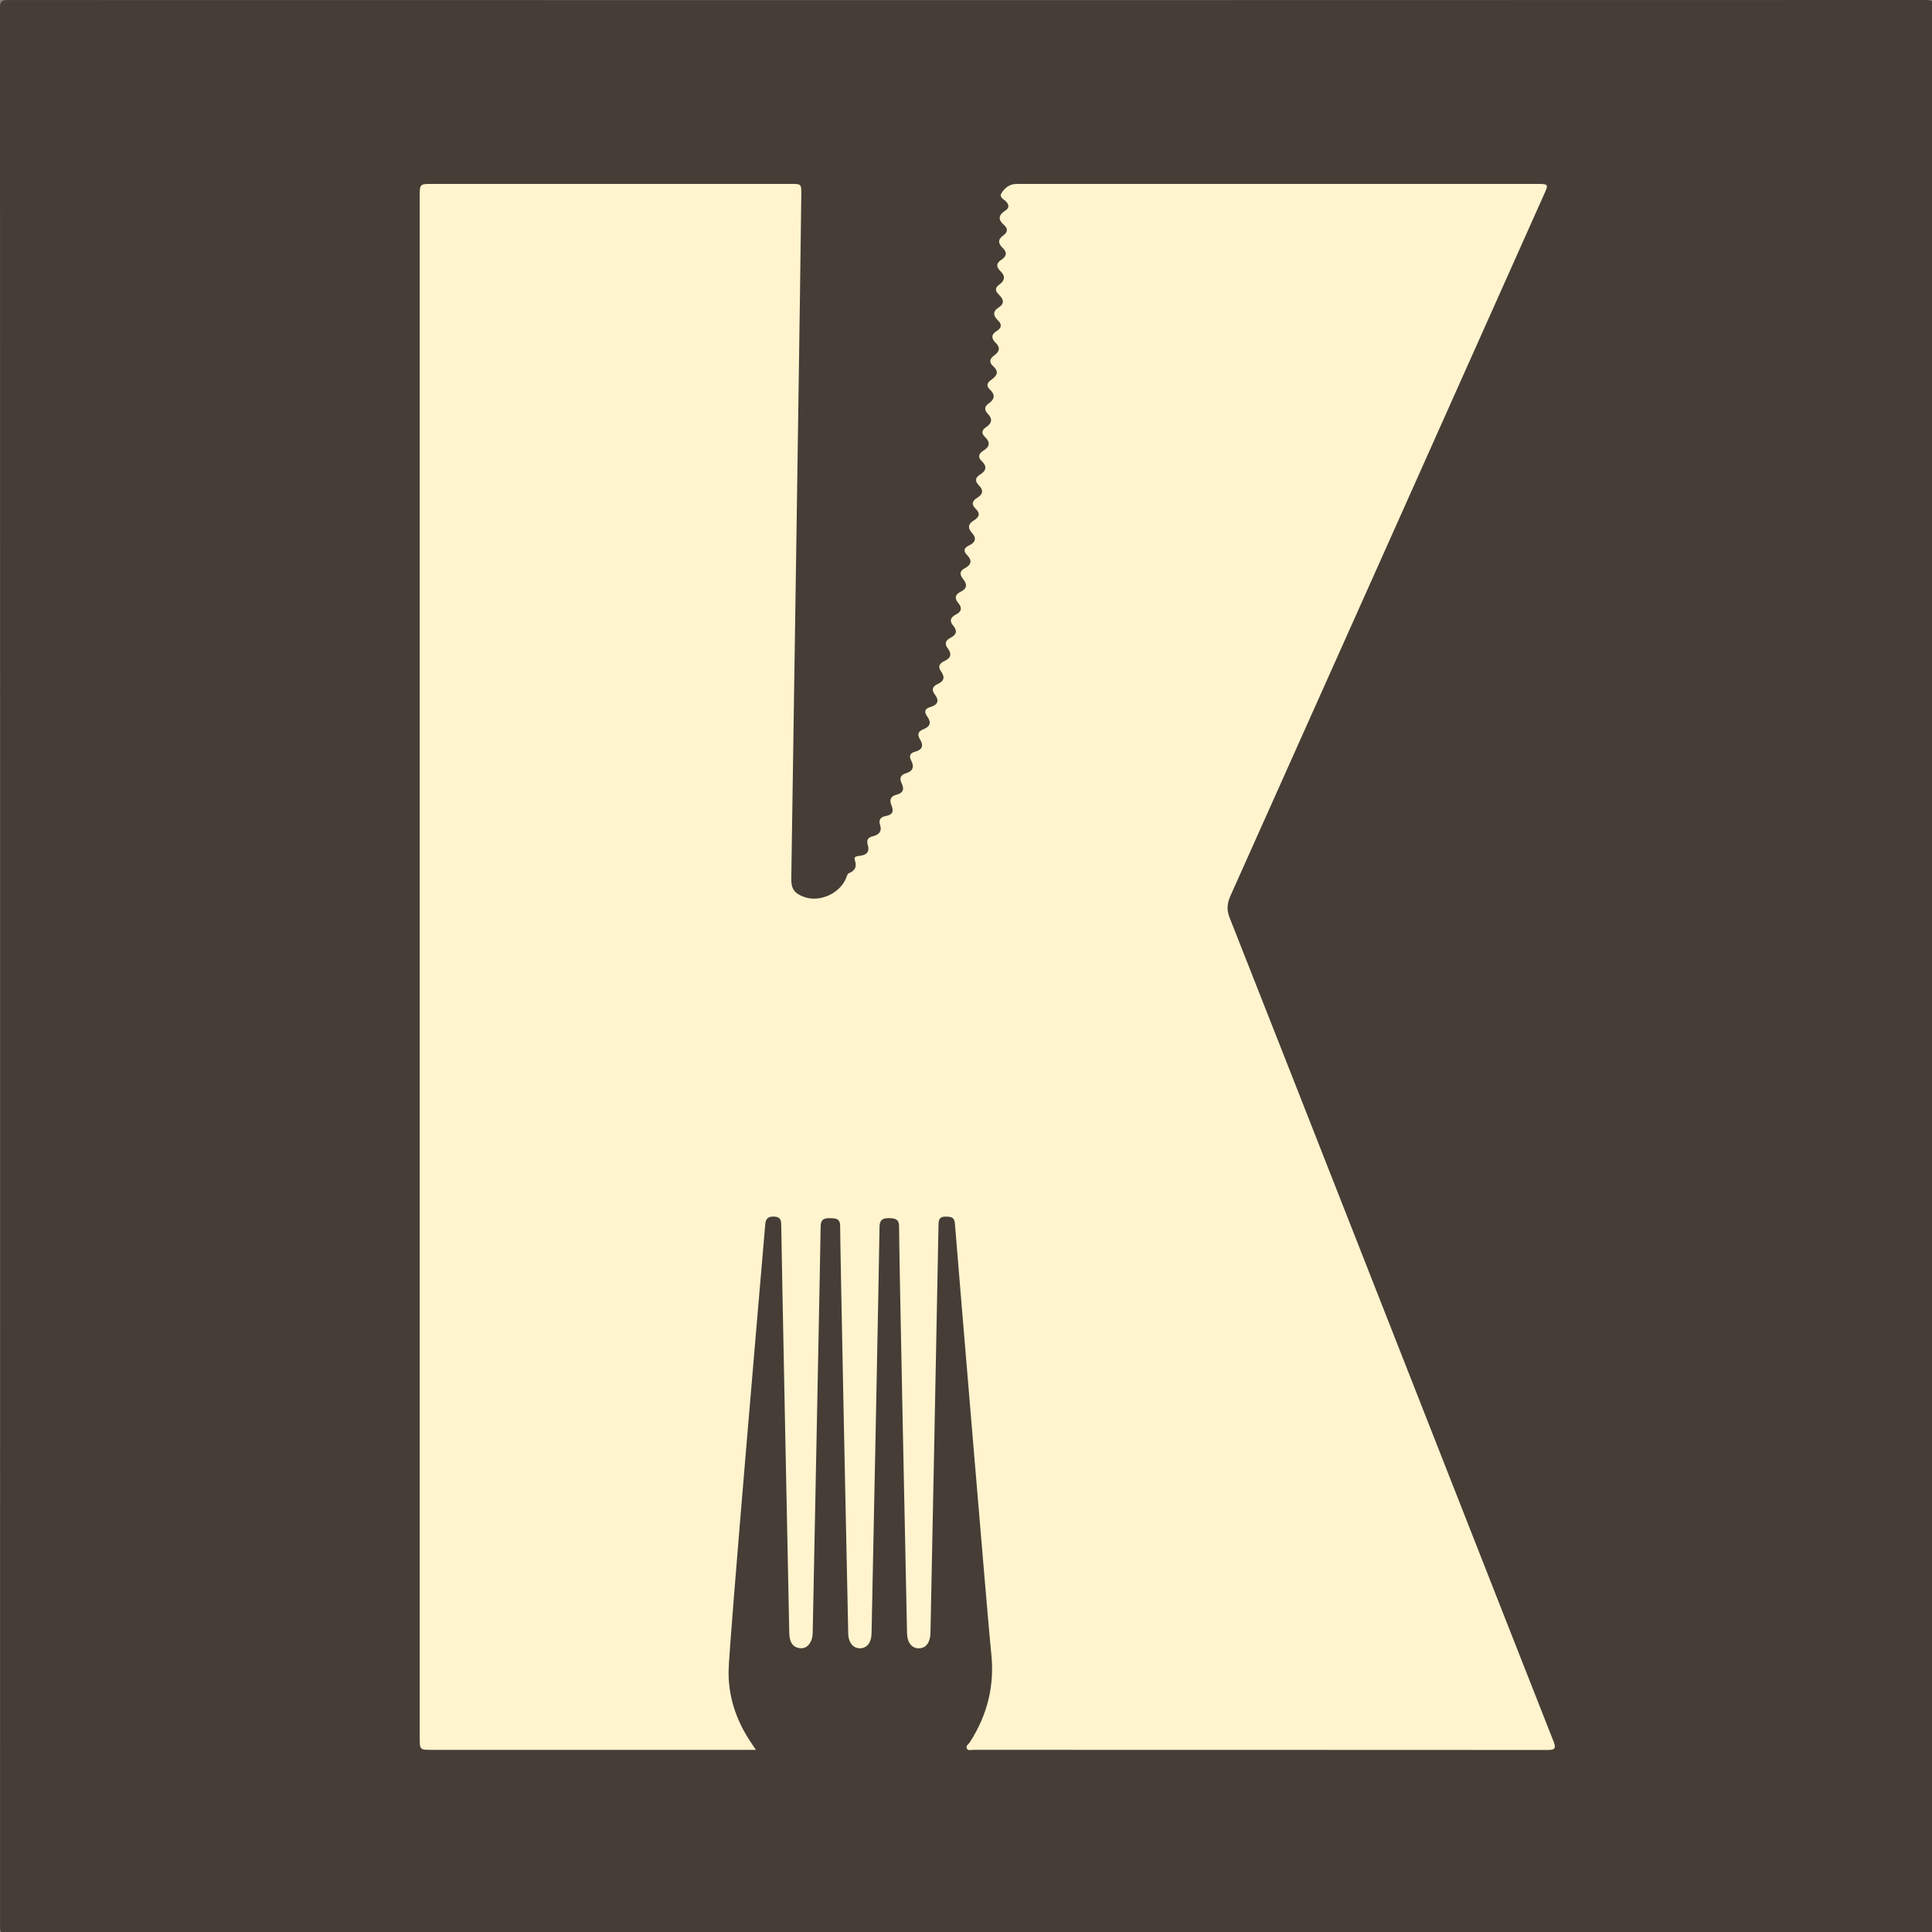 <?xml version="1.0" encoding="utf-8"?>
<!-- Generator: Adobe Illustrator 16.0.0, SVG Export Plug-In . SVG Version: 6.00 Build 0)  -->
<!DOCTYPE svg PUBLIC "-//W3C//DTD SVG 1.1//EN" "http://www.w3.org/Graphics/SVG/1.1/DTD/svg11.dtd">
<svg version="1.1" xmlns="http://www.w3.org/2000/svg" xmlns:xlink="http://www.w3.org/1999/xlink" x="0px" y="0px" width="1182px"
	 height="1182px" viewBox="0 0 1182 1182" enable-background="new 0 0 1182 1182" xml:space="preserve">
<rect x="0" y="0" width="1182" height="1182" fill="#808080" stroke="none"/>
<g id="Layer_2">
	<rect x="82" y="82" fill-rule="evenodd" clip-rule="evenodd" fill="#FFF4CE" width="1018" height="1018"/>
</g>
<g id="Layer_1">
	<g>
		<path fill-rule="evenodd" clip-rule="evenodd" fill="#463D36" d="M591.517,1183.097c-195.659,0-391.321-0.017-586.98,0.105
			c-3.973,0.004-4.488-1.136-4.488-4.708C0.136,787.344,0.143,396.189,0,5.038c-0.002-4.5,1.26-4.999,5.233-4.997
			C396.22,0.139,787.204,0.143,1178.189,0c4.5-0.002,5,1.261,4.996,5.235c-0.098,390.984-0.102,781.97,0.041,1172.954
			c0.004,4.5-1.258,5.001-5.232,4.996C982.501,1183.084,787.009,1183.097,591.517,1183.097z M462.493,1070.582
			c-1.568-2.334-2.482-3.682-3.384-5.033c-8.835-13.271-13.7-27.981-13.343-43.822c0.379-16.791,20.111-245.863,22.422-272.732
			c0.285-3.319,1.621-4.695,4.993-4.691c3.415,0,4.763,1.348,4.773,4.752c0.024,8.658,4.539,232.063,4.921,249.887
			c0.037,1.641,0.211,3.363,0.747,4.899c0.961,2.753,3.115,4.341,6.025,4.544c2.996,0.212,5.021-1.38,6.353-3.994
			c0.937-1.837,1.179-3.796,1.216-5.815c0.167-9.326,4.762-237.063,4.862-248.384c0.037-4.223,2.17-4.965,5.679-4.899
			c3.396,0.062,6.294,0.024,6.251,4.817c-0.077,8.658,4.488,231.736,4.944,249.395c0.145,5.64,3.274,9.13,7.424,8.922
			c4.083-0.203,6.683-3.478,6.833-8.91c0.265-9.655,4.73-232.566,4.883-248.893c0.041-4.284,1.861-5.396,5.762-5.367
			c3.887,0.028,6.32,0.651,6.212,5.424c-0.186,8.152,4.478,229.554,4.856,248.38c0.122,6.003,2.952,9.488,7.397,9.383
			c4.187-0.103,6.787-3.519,6.936-9.313c0.244-9.488,4.624-232.559,4.927-249.887c0.049-2.818,0.564-4.911,4.07-4.902
			c3.028,0.004,5.652,0,5.948,4.108c0.54,7.469,20.828,251.011,22.147,262.242c2.358,20.101-2.138,38.365-13.023,55.245
			c-0.77,1.193-2.641,2.199-1.84,3.783c0.785,1.56,2.72,0.835,4.142,0.835c117.087,0.032,234.171,0.012,351.259,0.089
			c4.292,0,5.27-0.965,3.596-5.155c-8.157-20.438-180.734-460.101-198.225-504.102c-1.898-4.781-1.486-8.819,0.541-13.341
			c23.091-51.403,151.23-338.167,192.296-430.107c2.276-5.097,1.995-5.412-4.39-5.412c-105.25-0.004-210.499-0.002-315.749,0.004
			c-1.665,0-3.371-0.106-4.992,0.196c-3.335,0.617-5.774,2.962-7.351,5.609c-1.462,2.447,1.653,3.592,2.969,5.058
			c1.922,2.144,1.796,3.917-0.465,5.379c-4.121,2.663-4.857,5.426-0.871,8.867c2.395,2.069,2.374,4.378-0.232,6.223
			c-3.673,2.596-3.494,5.074-0.398,8.017c2.68,2.551,2.13,5.027-0.867,6.954c-3.421,2.195-3.372,4.483-0.559,7.186
			c2.94,2.822,2.603,5.644-0.627,7.933c-2.899,2.059-2.937,3.894-0.428,6.341c2.521,2.458,3.905,5.223-0.069,7.744
			c-3.889,2.468-3.474,5.164-0.484,8.026c2.594,2.488,2.118,4.651-0.773,6.426c-3.482,2.14-3.404,4.561-0.681,7.216
			c3.075,2.995,2.33,5.496-0.888,7.751c-2.729,1.914-3.314,4.197-0.68,6.538c3.812,3.39,2.362,5.932-1.03,8.336
			c-2.398,1.696-3.522,3.555-0.88,6.035c3.355,3.152,2.916,5.968-0.818,8.507c-2.688,1.829-2.667,4.042-0.521,6.267
			c3.042,3.16,2.574,5.815-0.965,8.163c-2.582,1.715-3.258,3.645-0.741,6.033c3.352,3.174,2.993,5.958-0.949,8.358
			c-2.813,1.712-3.669,3.914-1.034,6.433c3.515,3.366,2.643,5.966-1.116,8.295c-2.997,1.857-3.074,4.068-0.655,6.487
			c2.948,2.946,2.59,5.467-0.937,7.605c-3.03,1.834-3.849,4.021-1.03,6.737c2.98,2.867,2.269,5.117-1.038,7.11
			c-3.376,2.036-4.098,4.504-1.202,7.672c3.071,3.364,2.049,5.903-1.853,7.727c-2.901,1.358-3.681,3.244-1.185,5.765
			c3.314,3.35,2.704,6.025-1.377,8.146c-3.209,1.668-3.17,3.944-1.075,6.494c2.676,3.256,2.619,5.943-1.49,7.927
			c-3.366,1.623-3.787,3.964-1.439,6.774c2.517,3.011,2.107,5.359-1.409,7.126c-3.166,1.592-4.18,3.781-1.694,6.721
			c2.733,3.233,2.095,5.605-1.562,7.477c-2.881,1.472-3.971,3.567-1.766,6.424c2.714,3.519,1.949,6.009-2.009,7.819
			c-2.875,1.315-4.248,3.333-2.087,6.3c2.584,3.549,1.91,6.017-2.103,7.8c-3.044,1.35-3.871,3.488-1.686,6.336
			c3.007,3.918,1.704,6.41-2.686,7.679c-3.631,1.046-3.94,3.034-1.912,5.837c2.574,3.562,1.845,6.127-2.264,7.721
			c-3.079,1.193-4.158,3.064-2.24,6.151c2.445,3.936,1.45,6.538-3.144,7.703c-3.024,0.766-3.541,2.804-2.207,5.337
			c2.162,4.107,0.892,6.569-3.39,7.87c-3.411,1.037-3.814,3.335-2.387,6.241c1.717,3.49,0.719,5.823-3.016,6.752
			c-3.881,0.967-4.675,3.209-3.211,6.67c1.499,3.541,0.572,5.705-3.447,6.399c-2.83,0.489-4.683,2.046-3.63,5.251
			c1.405,4.28-0.676,6.286-4.484,7.182c-2.916,0.686-3.828,2.486-3.009,5.188c1.297,4.276-0.554,6.149-4.653,6.721
			c-1.486,0.208-4.127,0.204-3.278,2.617c1.509,4.266,0.073,6.583-3.802,8.153c-0.584,0.238-0.914,1.328-1.187,2.087
			c-3.565,9.959-16.202,15.937-26.091,12.319c-5.86-2.146-7.868-4.962-7.764-11.176c0.363-21.83,6.092-403.78,6.133-418.459
			c0.018-6.571,0.016-6.589-6.481-6.589c-73.058-0.004-146.115-0.004-219.173,0c-7.803,0-7.817,0.021-7.817,7.75
			c-0.002,314.246-0.002,628.495,0,942.741c0,7.546,0.016,7.563,7.455,7.563c64.052,0.008,128.101,0.004,192.153,0.004
			C458.015,1070.582,459.659,1070.582,462.493,1070.582z"/>
		<path fill-rule="evenodd" clip-rule="evenodd" fill="none" d="M462.493,1070.582c-2.834,0-4.478,0-6.121,0
			c-64.052,0-128.101,0.004-192.153-0.004c-7.438,0-7.455-0.017-7.455-7.563c-0.002-314.246-0.002-628.496,0-942.741
			c0-7.729,0.014-7.75,7.817-7.75c73.058-0.004,146.115-0.004,219.173,0c6.498,0,6.5,0.018,6.481,6.589
			c-0.041,14.679-5.771,396.629-6.133,418.459c-0.104,6.214,1.904,9.03,7.764,11.176c9.89,3.618,22.526-2.36,26.091-12.319
			c0.273-0.759,0.603-1.849,1.187-2.087c3.875-1.57,5.311-3.887,3.802-8.153c-0.849-2.413,1.792-2.409,3.278-2.617
			c4.099-0.572,5.95-2.445,4.653-6.721c-0.818-2.702,0.094-4.502,3.009-5.188c3.808-0.896,5.889-2.902,4.484-7.182
			c-1.053-3.205,0.8-4.763,3.63-5.251c4.02-0.694,4.946-2.859,3.447-6.399c-1.464-3.461-0.67-5.704,3.211-6.67
			c3.734-0.929,4.732-3.262,3.016-6.752c-1.427-2.906-1.024-5.205,2.387-6.241c4.282-1.301,5.552-3.763,3.39-7.87
			c-1.334-2.533-0.817-4.571,2.207-5.337c4.594-1.165,5.589-3.767,3.144-7.703c-1.918-3.087-0.839-4.958,2.24-6.151
			c4.109-1.594,4.838-4.16,2.264-7.721c-2.028-2.804-1.719-4.791,1.912-5.837c4.39-1.269,5.693-3.761,2.686-7.679
			c-2.185-2.849-1.358-4.986,1.686-6.336c4.013-1.784,4.687-4.251,2.103-7.8c-2.16-2.967-0.788-4.985,2.087-6.3
			c3.958-1.81,4.724-4.3,2.009-7.819c-2.205-2.856-1.116-4.952,1.766-6.424c3.657-1.872,4.294-4.244,1.562-7.477
			c-2.486-2.94-1.472-5.129,1.694-6.721c3.517-1.768,3.926-4.115,1.409-7.126c-2.348-2.81-1.926-5.152,1.439-6.774
			c4.109-1.983,4.166-4.671,1.49-7.927c-2.095-2.549-2.134-4.826,1.075-6.494c4.081-2.122,4.691-4.797,1.377-8.146
			c-2.497-2.521-1.717-4.406,1.185-5.765c3.901-1.824,4.924-4.363,1.853-7.727c-2.896-3.168-2.174-5.636,1.202-7.672
			c3.307-1.993,4.019-4.243,1.038-7.11c-2.818-2.716-2-4.903,1.03-6.737c3.526-2.138,3.885-4.659,0.937-7.605
			c-2.419-2.419-2.342-4.63,0.655-6.487c3.759-2.329,4.631-4.929,1.116-8.295c-2.635-2.519-1.779-4.72,1.034-6.433
			c3.942-2.4,4.301-5.184,0.949-8.358c-2.517-2.388-1.841-4.318,0.741-6.033c3.539-2.348,4.007-5.003,0.965-8.163
			c-2.146-2.225-2.166-4.438,0.521-6.267c3.734-2.539,4.174-5.355,0.818-8.507c-2.643-2.48-1.519-4.339,0.88-6.035
			c3.393-2.404,4.842-4.946,1.03-8.336c-2.635-2.341-2.049-4.624,0.68-6.538c3.218-2.256,3.963-4.756,0.888-7.751
			c-2.724-2.655-2.802-5.076,0.681-7.216c2.892-1.775,3.367-3.938,0.773-6.426c-2.989-2.863-3.404-5.559,0.484-8.026
			c3.975-2.521,2.591-5.286,0.069-7.744c-2.509-2.447-2.472-4.282,0.428-6.341c3.229-2.289,3.567-5.111,0.627-7.933
			c-2.813-2.702-2.862-4.991,0.559-7.186c2.997-1.926,3.547-4.402,0.867-6.954c-3.096-2.942-3.274-5.42,0.398-8.017
			c2.606-1.845,2.627-4.154,0.232-6.223c-3.986-3.441-3.25-6.204,0.871-8.867c2.261-1.462,2.387-3.235,0.465-5.379
			c-1.315-1.466-4.431-2.611-2.969-5.058c1.576-2.647,4.016-4.993,7.351-5.609c1.621-0.302,3.327-0.196,4.992-0.196
			c105.25-0.006,210.499-0.008,315.749-0.004c6.385,0,6.666,0.315,4.39,5.412c-41.065,91.941-169.205,378.705-192.296,430.107
			c-2.027,4.522-2.439,8.56-0.541,13.341c17.49,44.001,190.067,483.663,198.225,504.102c1.674,4.19,0.696,5.155-3.596,5.155
			c-117.088-0.077-234.172-0.057-351.259-0.089c-1.422,0-3.356,0.725-4.142-0.835c-0.801-1.584,1.07-2.59,1.84-3.783
			c10.886-16.88,15.382-35.145,13.023-55.245c-1.319-11.231-21.607-254.773-22.147-262.242c-0.295-4.108-2.92-4.104-5.948-4.108
			c-3.506-0.009-4.021,2.084-4.07,4.902c-0.303,17.328-4.683,240.398-4.927,249.887c-0.149,5.795-2.749,9.211-6.936,9.313
			c-4.445,0.105-7.275-3.38-7.397-9.383c-0.379-18.826-5.042-240.228-4.856-248.38c0.108-4.772-2.325-5.396-6.212-5.424
			c-3.901-0.029-5.722,1.083-5.762,5.367c-0.153,16.326-4.618,239.237-4.883,248.893c-0.151,5.433-2.751,8.707-6.833,8.91
			c-4.15,0.208-7.279-3.282-7.424-8.922c-0.456-17.658-5.021-240.736-4.944-249.395c0.043-4.793-2.854-4.756-6.251-4.817
			c-3.508-0.065-5.642,0.677-5.679,4.899c-0.1,11.32-4.695,239.058-4.862,248.384c-0.037,2.02-0.279,3.979-1.216,5.815
			c-1.332,2.614-3.357,4.206-6.353,3.994c-2.91-0.203-5.064-1.791-6.025-4.544c-0.536-1.536-0.71-3.259-0.747-4.899
			c-0.383-17.824-4.897-241.229-4.921-249.887c-0.01-3.404-1.358-4.752-4.773-4.752c-3.372-0.004-4.708,1.372-4.993,4.691
			c-2.311,26.869-22.043,255.941-22.422,272.732c-0.356,15.841,4.508,30.551,13.343,43.822
			C460.011,1066.9,460.925,1068.248,462.493,1070.582z"/>
	</g>
</g>
</svg>
